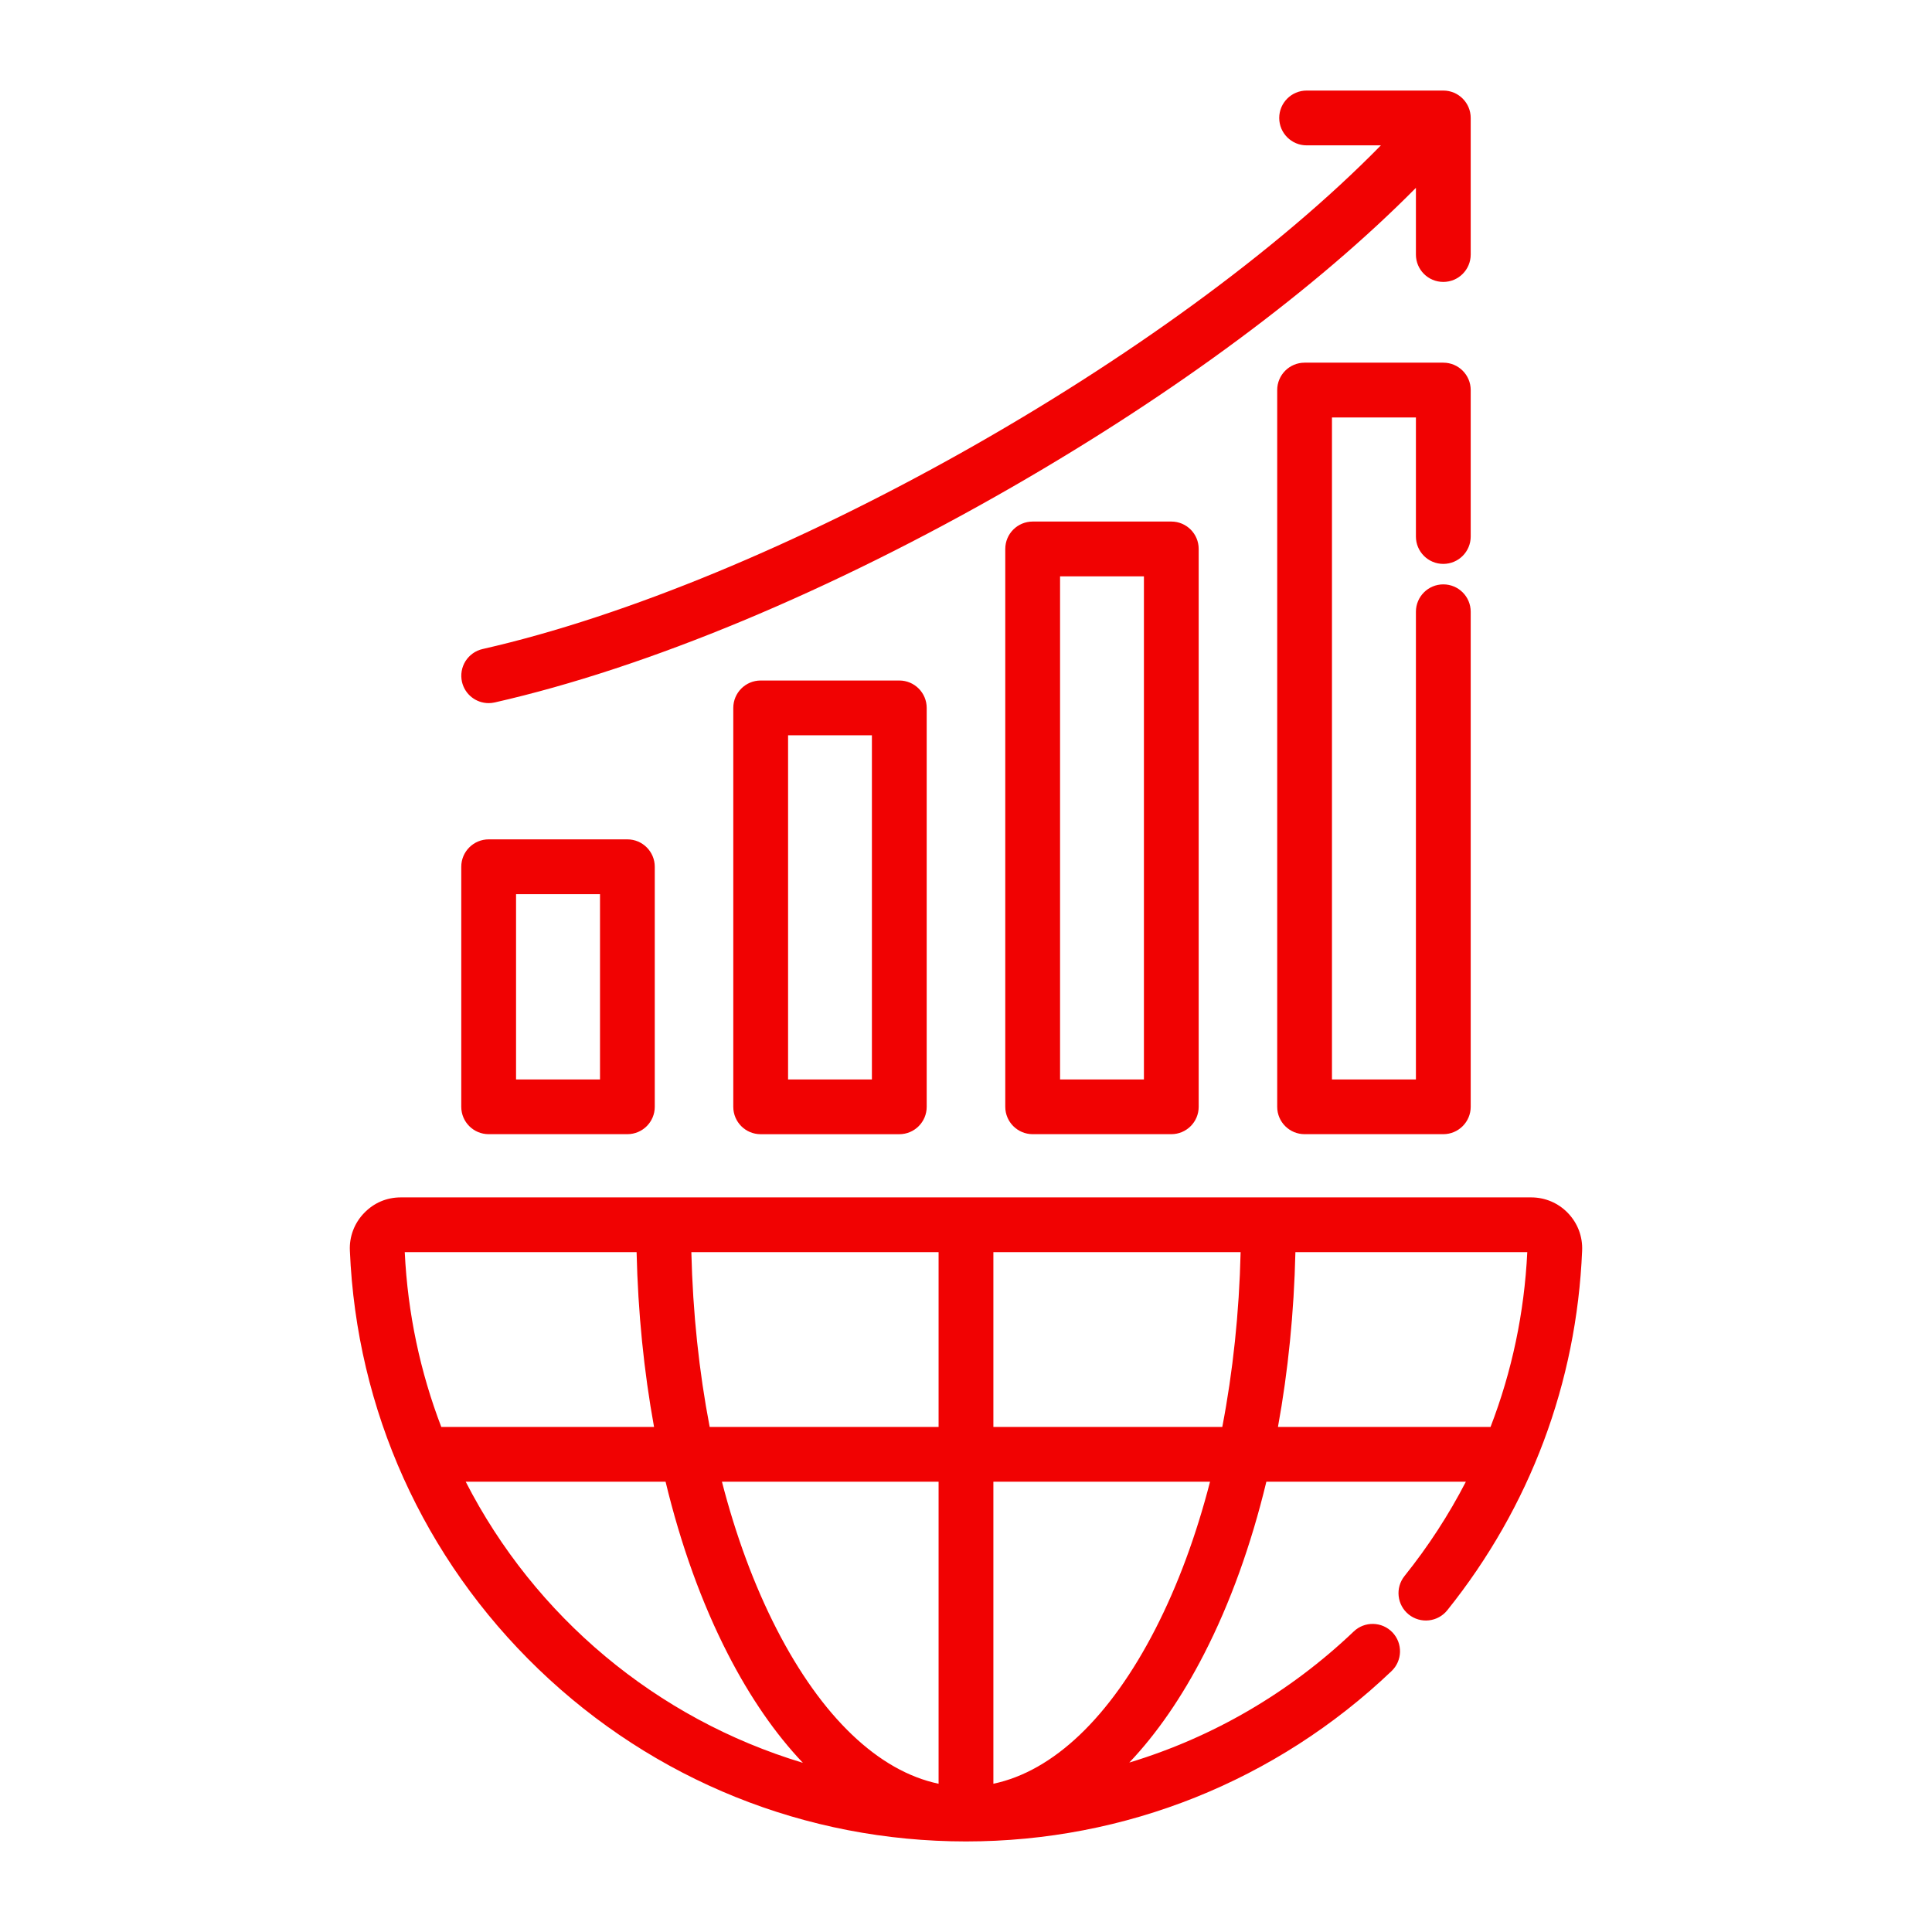 <svg xmlns="http://www.w3.org/2000/svg" width="64" height="64" viewBox="0 0 64 64" fill="none"><path d="M51.941 40.185C51.619 39.849 51.185 39.665 50.718 39.665H13.282C12.809 39.665 12.386 39.845 12.06 40.185C11.901 40.349 11.777 40.544 11.696 40.758C11.615 40.972 11.579 41.2 11.59 41.428C11.808 46.704 14.028 51.628 17.841 55.296C21.664 58.974 26.692 61 32 61C37.273 61 42.28 58.996 46.096 55.358C46.459 55.012 46.472 54.438 46.127 54.075C45.781 53.713 45.207 53.699 44.845 54.044C42.71 56.079 40.167 57.552 37.41 58.387C38.316 57.432 39.15 56.227 39.887 54.79C40.753 53.103 41.446 51.174 41.95 49.083H48.559C47.993 50.179 47.314 51.225 46.527 52.207C46.213 52.598 46.276 53.169 46.667 53.483C46.855 53.633 47.095 53.703 47.334 53.676C47.573 53.65 47.792 53.53 47.943 53.342C50.685 49.922 52.229 45.802 52.41 41.431C52.431 40.964 52.263 40.521 51.941 40.185ZM31.092 59.089C29.105 58.671 27.227 56.888 25.725 53.962C24.982 52.513 24.375 50.868 23.915 49.083H31.092V59.089ZM23.509 47.269C23.157 45.435 22.95 43.487 22.902 41.479H31.092V47.269H23.509ZM32.907 41.479H41.097C41.05 43.487 40.842 45.435 40.49 47.269H32.907V41.479ZM21.088 41.479C21.134 43.477 21.33 45.423 21.666 47.269H14.618C13.926 45.462 13.505 43.517 13.408 41.479H21.088ZM15.427 49.083H22.048C22.552 51.173 23.245 53.103 24.111 54.79C24.851 56.232 25.688 57.44 26.597 58.396C21.733 56.933 17.71 53.542 15.427 49.083ZM38.274 53.962C36.772 56.888 34.894 58.671 32.907 59.089V49.083H40.084C39.625 50.867 39.017 52.513 38.274 53.962ZM49.376 47.269H42.334C42.67 45.423 42.866 43.477 42.912 41.479H50.593C50.496 43.487 50.084 45.434 49.376 47.269ZM16.188 37.571H20.782C21.283 37.571 21.69 37.166 21.69 36.664V28.713C21.69 28.212 21.284 27.805 20.782 27.805H16.188C15.687 27.805 15.28 28.211 15.28 28.713V36.664C15.28 37.166 15.687 37.571 16.188 37.571ZM17.095 29.621H19.876V35.758H17.095V29.621ZM25.198 22.543C24.698 22.543 24.291 22.949 24.291 23.451V36.665C24.291 37.166 24.696 37.572 25.198 37.572H29.791C30.291 37.572 30.698 37.167 30.698 36.665V23.451C30.698 22.95 30.293 22.543 29.791 22.543H25.198ZM28.883 35.758H26.106V24.358H28.883V35.758ZM34.209 17.277C33.708 17.277 33.301 17.682 33.301 18.184V36.664C33.301 37.164 33.707 37.571 34.209 37.571H38.801C39.302 37.571 39.708 37.166 39.708 36.664V18.184C39.708 17.683 39.303 17.277 38.801 17.277H34.209ZM37.894 35.758H35.116V19.092H37.894V35.758ZM46.904 17.773V13.829H44.123V35.758H46.904V20.265C46.904 19.765 47.31 19.358 47.811 19.358C48.313 19.358 48.719 19.763 48.719 20.265V36.664C48.719 37.164 48.313 37.571 47.811 37.571H43.217C42.716 37.571 42.309 37.166 42.309 36.664V12.921C42.309 12.421 42.715 12.014 43.217 12.014H47.811C48.312 12.014 48.719 12.419 48.719 12.921V17.773C48.719 18.274 48.313 18.68 47.811 18.68C47.31 18.68 46.904 18.274 46.904 17.773ZM15.303 22.585C15.277 22.469 15.274 22.349 15.294 22.231C15.314 22.114 15.357 22.002 15.42 21.901C15.484 21.8 15.567 21.713 15.664 21.644C15.761 21.575 15.871 21.526 15.987 21.5C25.612 19.315 38.869 11.831 45.744 4.815H43.284C42.783 4.815 42.376 4.409 42.376 3.907C42.376 3.406 42.783 3 43.284 3H47.811C48.312 3 48.719 3.406 48.719 3.907V8.432C48.719 8.933 48.313 9.339 47.811 9.339C47.31 9.339 46.904 8.934 46.904 8.432V6.223C43.618 9.544 38.941 13.016 33.553 16.119C27.536 19.583 21.441 22.122 16.39 23.269C16.322 23.284 16.255 23.292 16.188 23.292C15.773 23.292 15.399 23.007 15.303 22.585Z" fill="#F10202"></path></svg>
